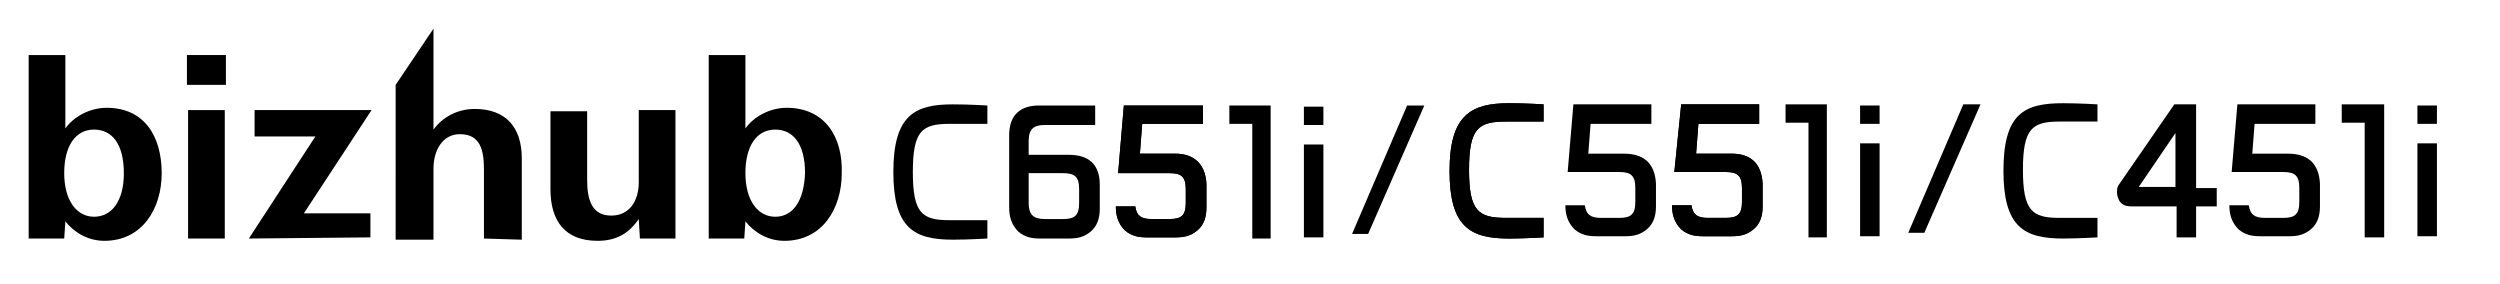 <?xml version="1.0" encoding="utf-8"?>
<!-- Generator: Adobe Illustrator 16.0.3, SVG Export Plug-In . SVG Version: 6.00 Build 0)  -->
<!DOCTYPE svg PUBLIC "-//W3C//DTD SVG 1.1//EN" "http://www.w3.org/Graphics/SVG/1.1/DTD/svg11.dtd">
<svg version="1.1" id="レイヤー_1" xmlns="http://www.w3.org/2000/svg" xmlns:xlink="http://www.w3.org/1999/xlink" x="0px"
	 y="0px" width="218px" height="24.8px" viewBox="0 0 218 24.8" style="enable-background:new 0 0 218 24.8;" xml:space="preserve">
<style type="text/css">
<![CDATA[
	.st0{fill:none;}
]]>
</style>
<rect class="st0" width="218" height="24.8"/>
<g id="bizhub_x5F_C000i_x2F_C000i_x2F_C000i">
	<g>
		<g>
			<g>
				<path d="M16.3,7.4V4.8h3.4v2.6H16.3z M16.4,20.8V9.6h3.2v11.2H16.4z"/>
				<path d="M21.7,20.8l5.8-8.9h-5.3V9.6h10.2l-5.9,9h5.8v2.1L21.7,20.8L21.7,20.8z"/>
				<path d="M42.2,20.8v-6c0-1.7-0.3-3.1-2.1-3.1c-1.5,0-2.3,1.4-2.3,3v6.2h-3.3V7.4l3.3-4.9v8.8c0.8-1.1,2.1-1.8,3.6-1.8
					c2.7,0,4.1,1.6,4.1,4.3v7.1L42.2,20.8L42.2,20.8z"/>
				<path d="M55.7,9.6v6.3c0,1.6-0.8,2.9-2.4,2.9c-1.7,0-2.1-1.4-2.1-3.1v-6H48v6.8c0,2.8,1.3,4.5,4.1,4.5c1.6,0,2.7-0.6,3.6-1.9
					l0.1,1.7h3.1V9.6H55.7z"/>
				<path d="M9.3,9.4c-1.5,0-2.9,0.8-3.6,1.8V4.8H2.5v16h3.1l0.1-1.5C6.4,20.2,7.6,21,9.1,21c3.3,0,5-2.8,5-5.9
					C14.1,11.9,12.6,9.4,9.3,9.4z M8.2,18.9c-1.5,0-2.6-1.4-2.6-3.8c0-2.4,1-3.8,2.6-3.8c1.6,0,2.6,1.3,2.6,3.8S9.7,18.9,8.2,18.9z"
					/>
				<path d="M68.6,9.4c-1.5,0-2.9,0.8-3.6,1.8V4.8h-3.2v16h3.1l0.1-1.5c0.7,0.9,1.9,1.7,3.4,1.7c3.3,0,5-2.8,5-5.9
					C73.5,11.9,71.9,9.4,68.6,9.4z M67.6,18.9c-1.5,0-2.6-1.4-2.6-3.8c0-2.4,1-3.8,2.6-3.8s2.6,1.3,2.6,3.8
					C70.1,17.6,69.1,18.9,67.6,18.9z"/>
			</g>
		</g>
	</g>
	<g>
		<polygon points="117.9,20.4 119.3,20.4 124.2,9.2 122.7,9.2 		"/>
		<path d="M151,13.4h-3.1l0.2-2.6h5.3V9.1h-6.8L146,15h1.7v0v0h2.8c1,0,1.4,0.3,1.4,1.4v1.2c0,1.1-0.4,1.4-1.4,1.4h-1.6
			c-0.9,0-1.3-0.3-1.4-1.1h-1.7c0,0.8,0.2,1.5,0.8,2.1c0.6,0.5,1.2,0.6,1.9,0.6h2.5c0.7,0,1.3-0.1,1.9-0.6c0.6-0.5,0.8-1.2,0.8-2V16
			C153.6,14.2,152.6,13.4,151,13.4z"/>
		<path d="M126.4,14.9c0,4.9,1.8,5.9,5.2,5.9c1.3,0,3-0.1,3-0.1V19c0,0-0.6,0-3.3,0c-2.4,0-3.2-0.6-3.2-4.2s0.8-4.2,3.2-4.2
			c2.6,0,3.3,0,3.3,0V9.1c0,0-1.6-0.1-3-0.1C128.3,9,126.4,10,126.4,14.9z"/>
		<g>
			<path d="M151,13.4h-3.1l0.2-2.6h5.3V9.1h-6.8L146,15h1.7v0v0h2.8c1,0,1.4,0.3,1.4,1.4v1.2c0,1.1-0.4,1.4-1.4,1.4h-1.6
				c-0.9,0-1.3-0.3-1.4-1.1h-1.7c0,0.8,0.2,1.5,0.8,2.1c0.6,0.5,1.2,0.6,1.9,0.6h2.5c0.7,0,1.3-0.1,1.9-0.6c0.6-0.5,0.8-1.2,0.8-2
				V16C153.6,14.2,152.6,13.4,151,13.4z"/>
			<path d="M141.6,13.4h-3.1l0.2-2.6h5.3V9.1h-6.8l-0.5,5.9h1.7v0v0h2.8c1,0,1.4,0.3,1.4,1.4v1.2c0,1.1-0.4,1.4-1.4,1.4h-1.6
				c-0.9,0-1.3-0.3-1.4-1.1h-1.7c0,0.8,0.2,1.5,0.8,2.1c0.6,0.5,1.2,0.6,1.9,0.6h2.5c0.7,0,1.3-0.1,1.9-0.6c0.6-0.5,0.8-1.2,0.8-2
				V16C144.3,14.2,143.3,13.4,141.6,13.4z"/>
			<path d="M126.4,14.9c0,4.9,1.8,5.9,5.2,5.9c1.3,0,3-0.1,3-0.1V19c0,0-0.6,0-3.3,0c-2.4,0-3.2-0.6-3.2-4.2s0.8-4.2,3.2-4.2
				c2.6,0,3.3,0,3.3,0V9.1c0,0-1.6-0.1-3-0.1C128.3,9,126.4,10,126.4,14.9z"/>
		</g>
		<rect x="162.2" y="9.2" width="1.7" height="1.6"/>
		<polyline points="163.9,20.5 163.9,12.5 162.2,12.5 162.2,20.6 163.9,20.6 163.9,20.5 		"/>
		<polygon points="159.3,9.1 155.7,9.1 155.7,10.7 157.7,10.7 157.7,20.7 159.3,20.7 		"/>
	</g>
	<g>
		<g>
			<g>
				<polygon points="166.4,20.3 167.8,20.3 172.7,9.1 171.2,9.1 				"/>
			</g>
		</g>
		<path d="M189.7,11.6v4.7h-3.2L189.7,11.6z M184.7,16.2c-0.1,0.2-0.1,0.4-0.1,0.6c0,0.2,0.1,0.5,0.2,0.7c0.3,0.5,0.8,0.5,1.3,0.5
			h3.7v2.7h1.7V18h1.8v-1.6h-1.8V9.1h-1.9L184.7,16.2z"/>
		<path d="M199.5,13.4h-3.1l0.2-2.6h5.3V9.1h-6.8l-0.5,5.9h1.7v0v0h2.8c1,0,1.4,0.3,1.4,1.4v1.2c0,1.1-0.4,1.4-1.4,1.4h-1.6
			c-0.9,0-1.3-0.3-1.4-1.1h-1.7c0,0.8,0.2,1.5,0.8,2.1c0.6,0.5,1.2,0.6,1.9,0.6h2.5c0.7,0,1.3-0.1,1.9-0.6c0.6-0.5,0.8-1.2,0.8-2V16
			C202.2,14.2,201.2,13.4,199.5,13.4z"/>
		<path d="M174.7,14.9c0,4.9,1.8,5.9,5.2,5.9c1.3,0,3-0.1,3-0.1V19c0,0-0.6,0-3.3,0c-2.4,0-3.2-0.6-3.2-4.2c0-3.6,0.8-4.2,3.2-4.2
			c2.6,0,3.3,0,3.3,0V9.1c0,0-1.6-0.1-3-0.1C176.5,9,174.7,9.9,174.7,14.9z"/>
		<rect x="210.8" y="9.2" width="1.7" height="1.6"/>
		<polyline points="212.5,20.5 212.5,12.5 210.8,12.5 210.8,20.6 212.5,20.6 212.5,20.5 		"/>
		<polygon points="207.9,9.1 204.2,9.1 204.2,10.7 206.2,10.7 206.2,20.7 207.9,20.7 		"/>
	</g>
	<g>
		<path d="M102.5,13.4h-3.1l0.2-2.6h5.3V9.2H98l-0.5,5.9h1.7v0v0h2.8c1,0,1.4,0.3,1.4,1.4v1.2c0,1.1-0.4,1.4-1.4,1.4h-1.6
			c-0.9,0-1.3-0.3-1.4-1.1h-1.7c0,0.8,0.2,1.5,0.8,2.1c0.6,0.5,1.2,0.6,1.9,0.6h2.5c0.7,0,1.3-0.1,1.9-0.6c0.6-0.5,0.8-1.2,0.8-2
			v-2.1C105.1,14.3,104.1,13.4,102.5,13.4z"/>
		<path d="M102.5,13.4h-3.1l0.2-2.6h5.3V9.2H98l-0.5,5.9h1.7v0v0h2.8c1,0,1.4,0.3,1.4,1.4v1.2c0,1.1-0.4,1.4-1.4,1.4h-1.6
			c-0.9,0-1.3-0.3-1.4-1.1h-1.7c0,0.8,0.2,1.5,0.8,2.1c0.6,0.5,1.2,0.6,1.9,0.6h2.5c0.7,0,1.3-0.1,1.9-0.6c0.6-0.5,0.8-1.2,0.8-2
			v-2.1C105.1,14.3,104.1,13.4,102.5,13.4z"/>
		<path d="M77.9,15c0,4.9,1.8,5.9,5.2,5.9c1.3,0,3-0.1,3-0.1v-1.6c0,0-0.6,0-3.3,0c-2.4,0-3.2-0.6-3.2-4.2s0.8-4.2,3.2-4.2
			c2.6,0,3.3,0,3.3,0V9.2c0,0-1.6-0.1-3-0.1C79.8,9.1,77.9,10,77.9,15z"/>
		<path d="M88.8,20.2c0.6,0.5,1.2,0.6,1.9,0.6h2.5c0.7,0,1.3-0.1,1.9-0.6c0.6-0.5,0.8-1.2,0.8-2v-2.1c0-1.8-1-2.6-2.7-2.6h-3.5v-1.2
			c0-1.1,0.5-1.4,1.4-1.4h4.4V9.2h-4.9C89,9.2,88,10,88,11.8v6.3C88,18.9,88.2,19.6,88.8,20.2z M92.7,15.1c1,0,1.4,0.3,1.4,1.4v1.2
			c0,1.1-0.4,1.4-1.4,1.4h-1.6c-1,0-1.4-0.4-1.4-1.4v-2.6H92.7z"/>
		<rect x="113.7" y="9.3" width="1.7" height="1.6"/>
		<polyline points="115.4,20.6 115.4,12.6 113.7,12.6 113.7,20.7 115.4,20.7 115.4,20.6 		"/>
		<polygon points="110.8,9.2 107.2,9.2 107.2,10.8 109.2,10.8 109.2,20.8 110.8,20.8 		"/>
	</g>
</g>
</svg>
